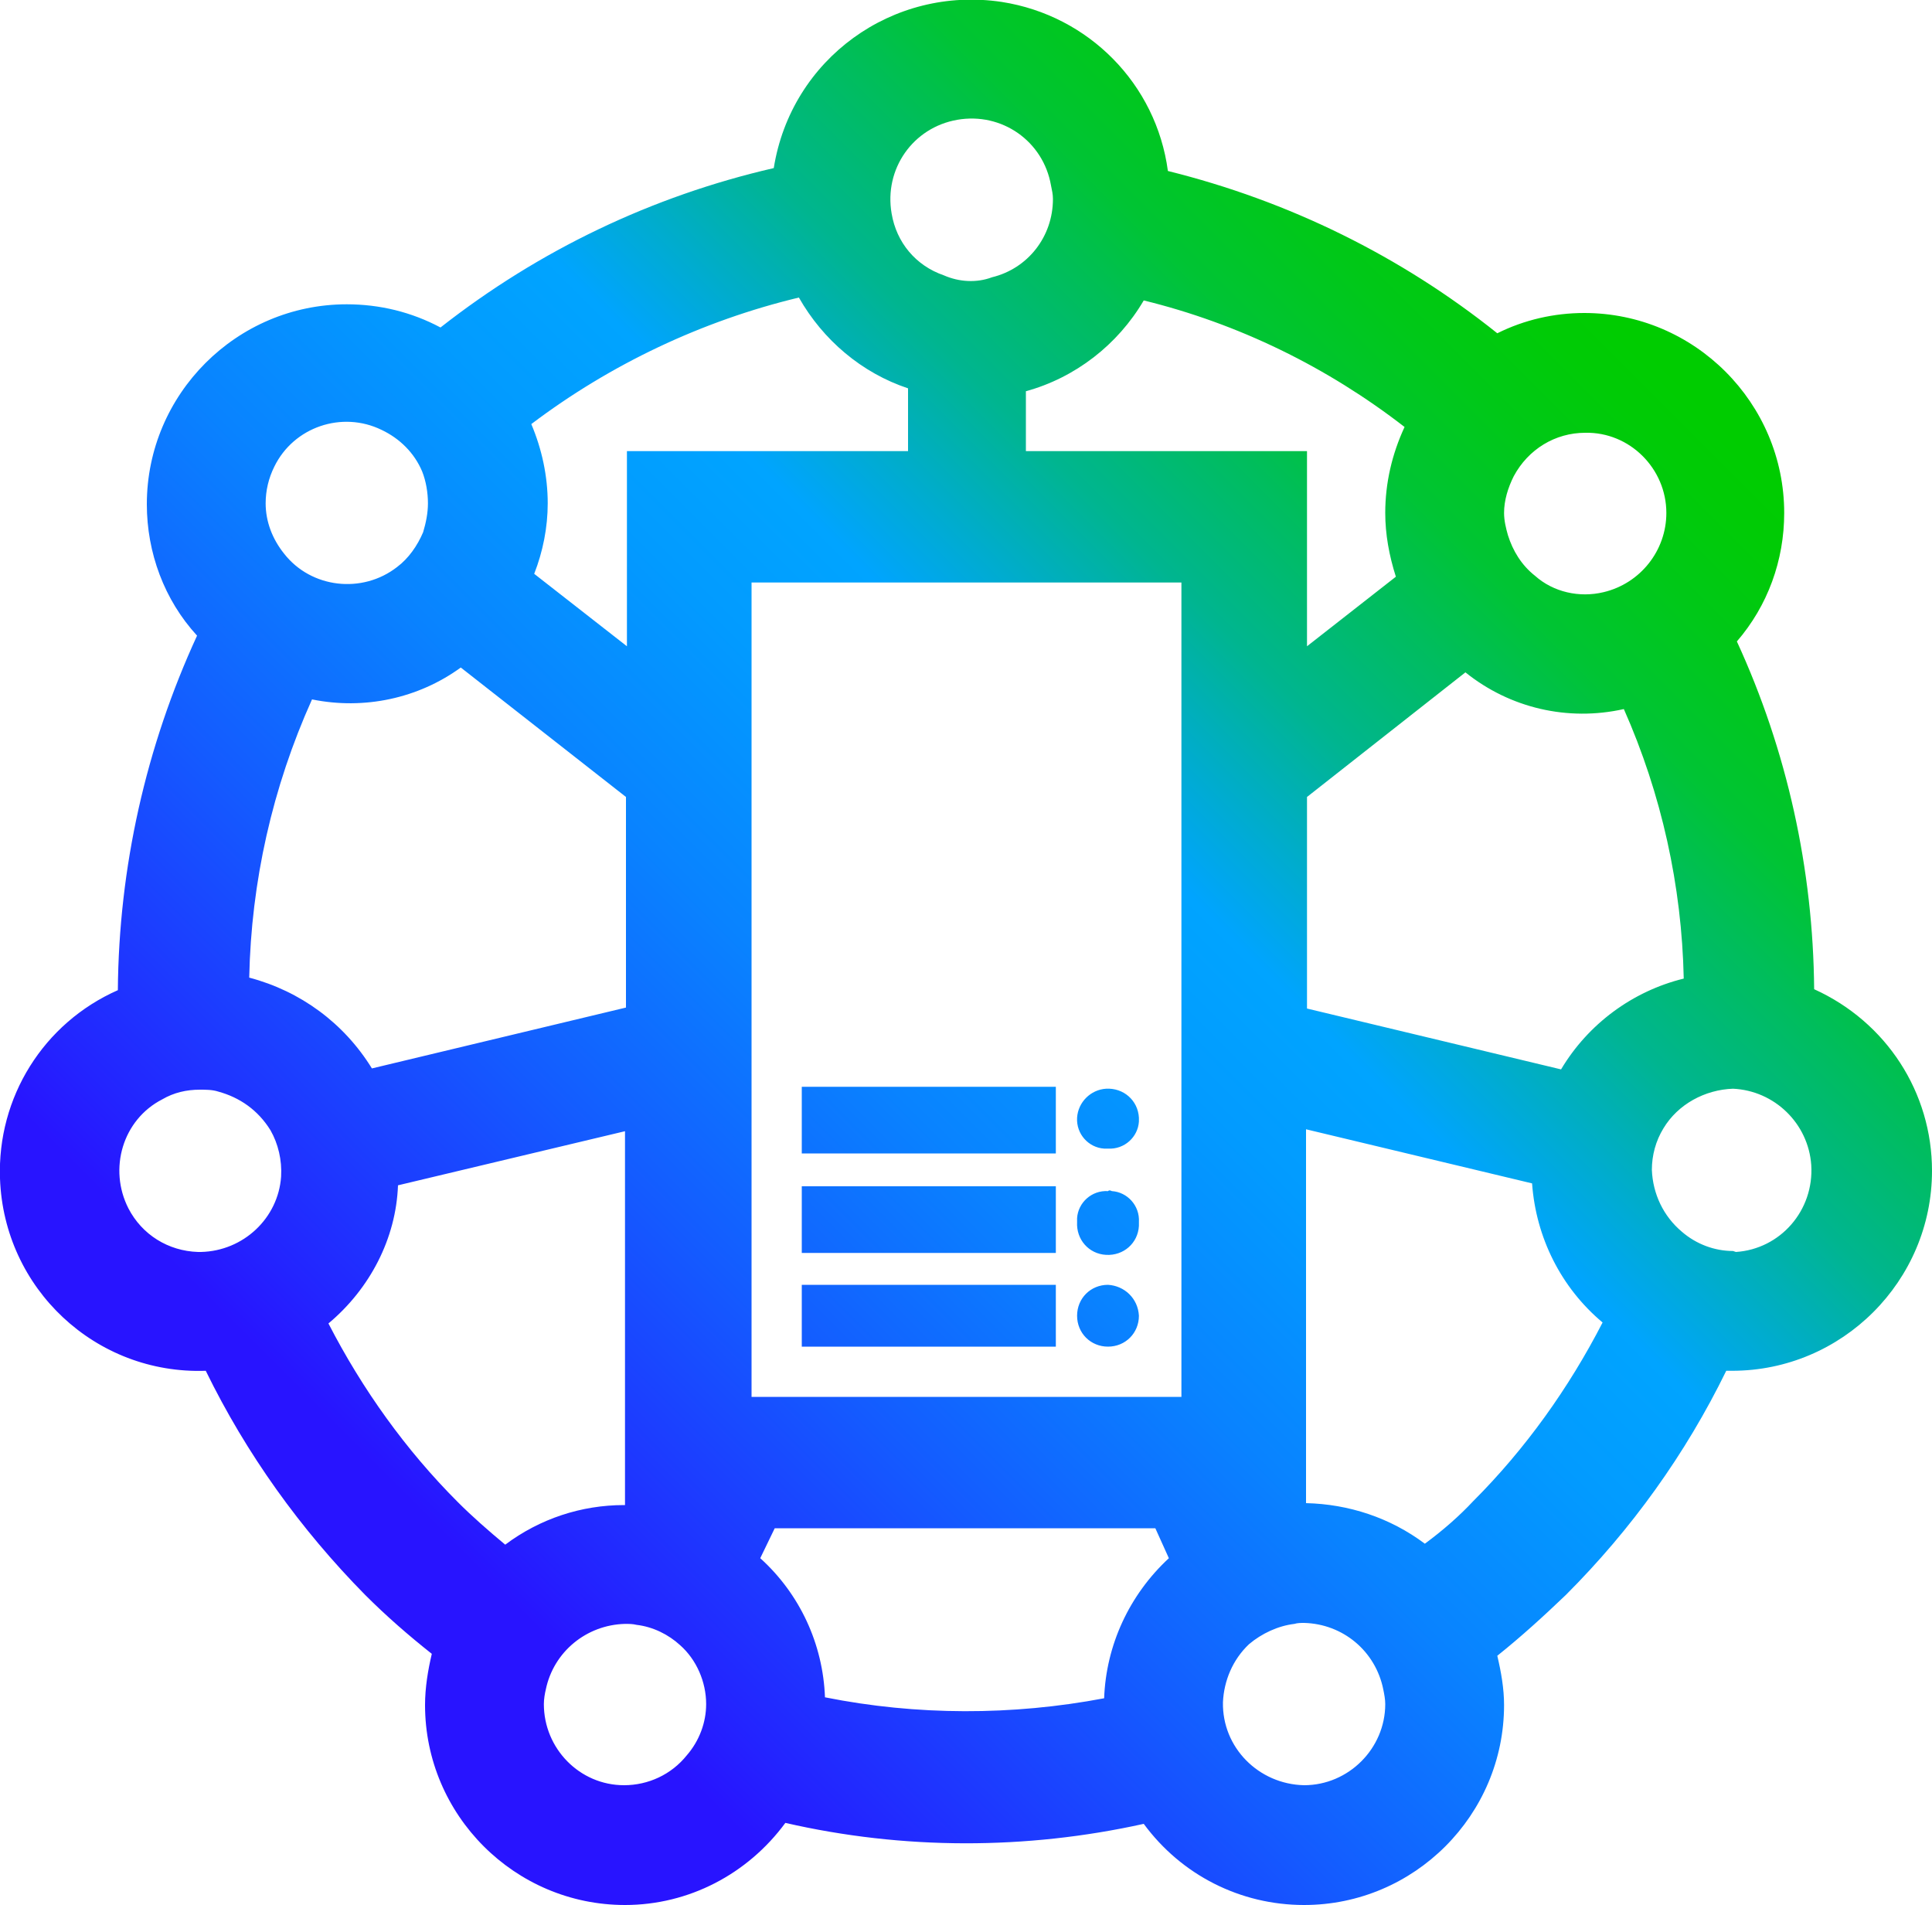 <?xml version="1.0" encoding="utf-8"?>
<!-- Generator: Adobe Illustrator 26.4.1, SVG Export Plug-In . SVG Version: 6.00 Build 0)  -->
<svg version="1.1" id="Helix_SecOps_Platform" xmlns="http://www.w3.org/2000/svg" xmlns:xlink="http://www.w3.org/1999/xlink"
	 x="0px" y="0px" viewBox="0 0 200 197.2" style="enable-background:new 0 0 200 197.2;" xml:space="preserve">
<style type="text/css">
	.st0{fill:url(#SVGID_1_);}
</style>
<linearGradient id="SVGID_1_" gradientUnits="userSpaceOnUse" x1="29.39" y1="762.465" x2="169.985" y2="621.86" gradientTransform="matrix(1 0 0 1 0 -592)">
	<stop  offset="0.1" style="stop-color:#2814FF"/>
	<stop  offset="0.14" style="stop-color:#2324FF"/>
	<stop  offset="0.3" style="stop-color:#145BFF"/>
	<stop  offset="0.43" style="stop-color:#0983FF"/>
	<stop  offset="0.54" style="stop-color:#029BFF"/>
	<stop  offset="0.61" style="stop-color:#00A4FF"/>
	<stop  offset="0.66" style="stop-color:#00ACCE"/>
	<stop  offset="0.72" style="stop-color:#00B590"/>
	<stop  offset="0.79" style="stop-color:#00BD5D"/>
	<stop  offset="0.84" style="stop-color:#00C434"/>
	<stop  offset="0.9" style="stop-color:#00C818"/>
	<stop  offset="0.95" style="stop-color:#00CB06"/>
	<stop  offset="0.98" style="stop-color:#00CC00"/>
</linearGradient>
<path class="st0" d="M83,133h26.3v6.4H83V133z M114.7,118.9c1.7,0.1,3.1-1.2,3.2-2.8c0-0.1,0-0.2,0-0.4c-0.1-1.8-1.6-3.1-3.4-3
	c-1.6,0.1-2.9,1.4-3,3c-0.1,1.7,1.2,3.1,2.8,3.2C114.5,118.9,114.6,118.9,114.7,118.9z M83,129.7h26.3v-6.9H83V129.7z M114.7,123.3
	c-1.7-0.1-3.1,1.2-3.2,2.8c0,0.1,0,0.2,0,0.4c-0.1,1.8,1.2,3.3,3,3.4s3.3-1.2,3.4-3c0-0.1,0-0.2,0-0.4c0.1-1.7-1.2-3.1-2.8-3.2
	C114.9,123.2,114.8,123.2,114.7,123.3z M83,119.4h26.3v-6.9H83V119.4z M114.7,133c-1.8,0-3.2,1.4-3.2,3.2s1.4,3.2,3.2,3.2
	c1.8,0,3.2-1.4,3.2-3.2l0,0C117.8,134.4,116.4,133.1,114.7,133z M200,121.2c0,11.4-9.3,20.7-20.7,20.7h-0.6
	c-4.2,8.6-9.8,16.4-16.6,23.2c-2.3,2.2-4.6,4.3-7.1,6.3c0.4,1.7,0.7,3.4,0.7,5.1c0,11.4-9.3,20.7-20.7,20.7
	c-6.6,0-12.7-3.1-16.6-8.4c-12.2,2.7-24.9,2.7-37.1-0.1c-3.9,5.3-10,8.5-16.6,8.5c-11.4,0-20.7-9.3-20.7-20.7c0-1.8,0.3-3.6,0.7-5.3
	c-2.4-1.9-4.7-3.9-6.9-6.1c-6.7-6.8-12.3-14.6-16.5-23.2C9.9,142.3,0.4,133.4,0,122c-0.3-8.4,4.5-16.1,12.2-19.5
	c0.1-12.7,2.9-25.2,8.2-36.7c-3.4-3.7-5.2-8.6-5.2-13.6c0-11.4,9.3-20.7,20.7-20.7c3.4,0,6.7,0.8,9.7,2.4
	c10.2-8,21.9-13.6,34.5-16.5C81.9,6.1,92.4-1.5,103.7,0.2c9,1.4,16,8.5,17.2,17.5c12.5,3.1,24.1,8.8,34.1,16.8
	c2.8-1.4,5.9-2.1,9-2.1c11.4,0,20.7,9.3,20.7,20.7c0,4.9-1.7,9.6-4.9,13.3c5.2,11.3,7.9,23.6,8,36C195.3,105.8,200,113.1,200,121.2
	L200,121.2z M119.6,158.2H80.2l-1.5,3.1c4.1,3.7,6.5,8.9,6.7,14.4c9.5,1.9,19.4,1.9,28.9,0.1c0.2-5.5,2.6-10.7,6.7-14.5L119.6,158.2
	z M22.6,113c-0.6-0.2-1.3-0.2-1.9-0.2c-1.4,0-2.7,0.3-3.9,1c-4.1,2.1-5.6,7.2-3.5,11.3c1.4,2.7,4.1,4.4,7.2,4.5h0.3
	c4.4-0.1,8-3.5,8.3-7.8c0.1-1.7-0.3-3.4-1.1-4.8C26.7,114.9,24.8,113.6,22.6,113L22.6,113z M77.8,60.3v84.3h44.5V60.3H77.8z
	 M174.3,101.3c-0.2-9.6-2.3-19.1-6.2-27.9c-5.8,1.3-11.8-0.1-16.4-3.8l-16.4,12.9v21.9l26.3,6.3C164.4,106,169,102.6,174.3,101.3
	L174.3,101.3z M172.5,53.1c0-4.6-3.8-8.4-8.4-8.3c-3.1,0-5.9,1.7-7.4,4.5c-0.6,1.2-1,2.5-1,3.8c0,0.8,0.2,1.6,0.4,2.3
	c0.5,1.6,1.4,3.1,2.8,4.2c1.9,1.7,4.6,2.3,7.1,1.7C169.8,60.4,172.5,57,172.5,53.1L172.5,53.1z M143.4,53.1c0-3.1,0.7-6.1,2-8.9
	c-8-6.2-17.2-10.7-27-13.1c-2.7,4.6-7.1,8-12.2,9.4v6.2h29.1v20.2l9.2-7.2C143.8,57.5,143.4,55.3,143.4,53.1L143.4,53.1z M109,20.6
	c0-0.5-0.1-0.9-0.2-1.4c-0.8-4.6-5.1-7.6-9.7-6.8s-7.6,5.1-6.8,9.7c0.5,3,2.5,5.4,5.4,6.4c1.6,0.7,3.4,0.8,5,0.2
	C106.4,27.8,109,24.5,109,20.6L109,20.6z M56.7,52.1c0,2.5-0.5,5-1.4,7.3l9.6,7.5V46.7H94v-6.5c-4.8-1.6-8.8-5-11.3-9.4
	c-10,2.4-19.5,6.9-27.7,13.1C56.1,46.5,56.7,49.3,56.7,52.1z M32.3,72.4c-4.1,9.1-6.3,18.9-6.5,28.8c5.3,1.4,9.8,4.7,12.7,9.4
	l26.3-6.3V82.5L47.7,69.1C43.3,72.3,37.7,73.5,32.3,72.4z M44.3,52.1c0-1.1-0.2-2.3-0.6-3.3c-0.8-1.9-2.3-3.4-4.2-4.3
	c-4.1-2-9.1-0.3-11.1,3.8c-0.6,1.2-0.9,2.5-0.9,3.8c0,1.9,0.7,3.7,1.9,5.2c2.8,3.6,8.1,4.2,11.7,1.4c1.2-0.9,2.1-2.2,2.7-3.6
	C44.1,54.1,44.3,53.1,44.3,52.1L44.3,52.1z M34,137c3.5,6.8,8,13.1,13.4,18.5c1.5,1.5,3.1,2.9,4.9,4.4c3.6-2.7,7.9-4.1,12.3-4.1h0.1
	v-38.7l-23.5,5.6C41,128.2,38.3,133.4,34,137L34,137z M56.3,176.4c0,4.6,3.7,8.4,8.3,8.4c2.5,0,4.9-1.1,6.5-3.1l0,0
	c1.3-1.5,2-3.4,2-5.3c0-2.3-1-4.6-2.7-6.1c-1.2-1.1-2.8-1.9-4.5-2.1c-0.4-0.1-0.8-0.1-1.2-0.1c-4,0.1-7.4,2.9-8.2,6.8
	C56.4,175.3,56.3,175.9,56.3,176.4L56.3,176.4z M126.6,176.2c-0.1,4.7,3.7,8.5,8.4,8.6c4.6,0,8.4-3.8,8.4-8.4c0-0.5-0.1-1-0.2-1.5
	c-0.8-4-4.2-6.8-8.2-6.9c-0.3,0-0.7,0-1,0.1c-1.7,0.2-3.4,1-4.7,2.1C127.6,171.8,126.7,174,126.6,176.2L126.6,176.2z M152.5,155.4
	c5.4-5.4,9.9-11.7,13.4-18.5c-4.3-3.6-6.9-8.8-7.3-14.4l-23.4-5.6v38.7c4.4,0.1,8.7,1.5,12.3,4.2
	C149.4,158.4,151.1,156.9,152.5,155.4L152.5,155.4z M179.7,129.6c4.6-0.3,8.1-4.3,7.8-9c-0.3-4.3-3.8-7.7-8.1-7.9
	c-2.9,0.1-5.7,1.6-7.2,4.1c-0.8,1.3-1.2,2.8-1.2,4.3c0.1,2.5,1.2,4.8,3.1,6.4c1.5,1.3,3.4,2,5.3,2L179.7,129.6z"/>
</svg>
